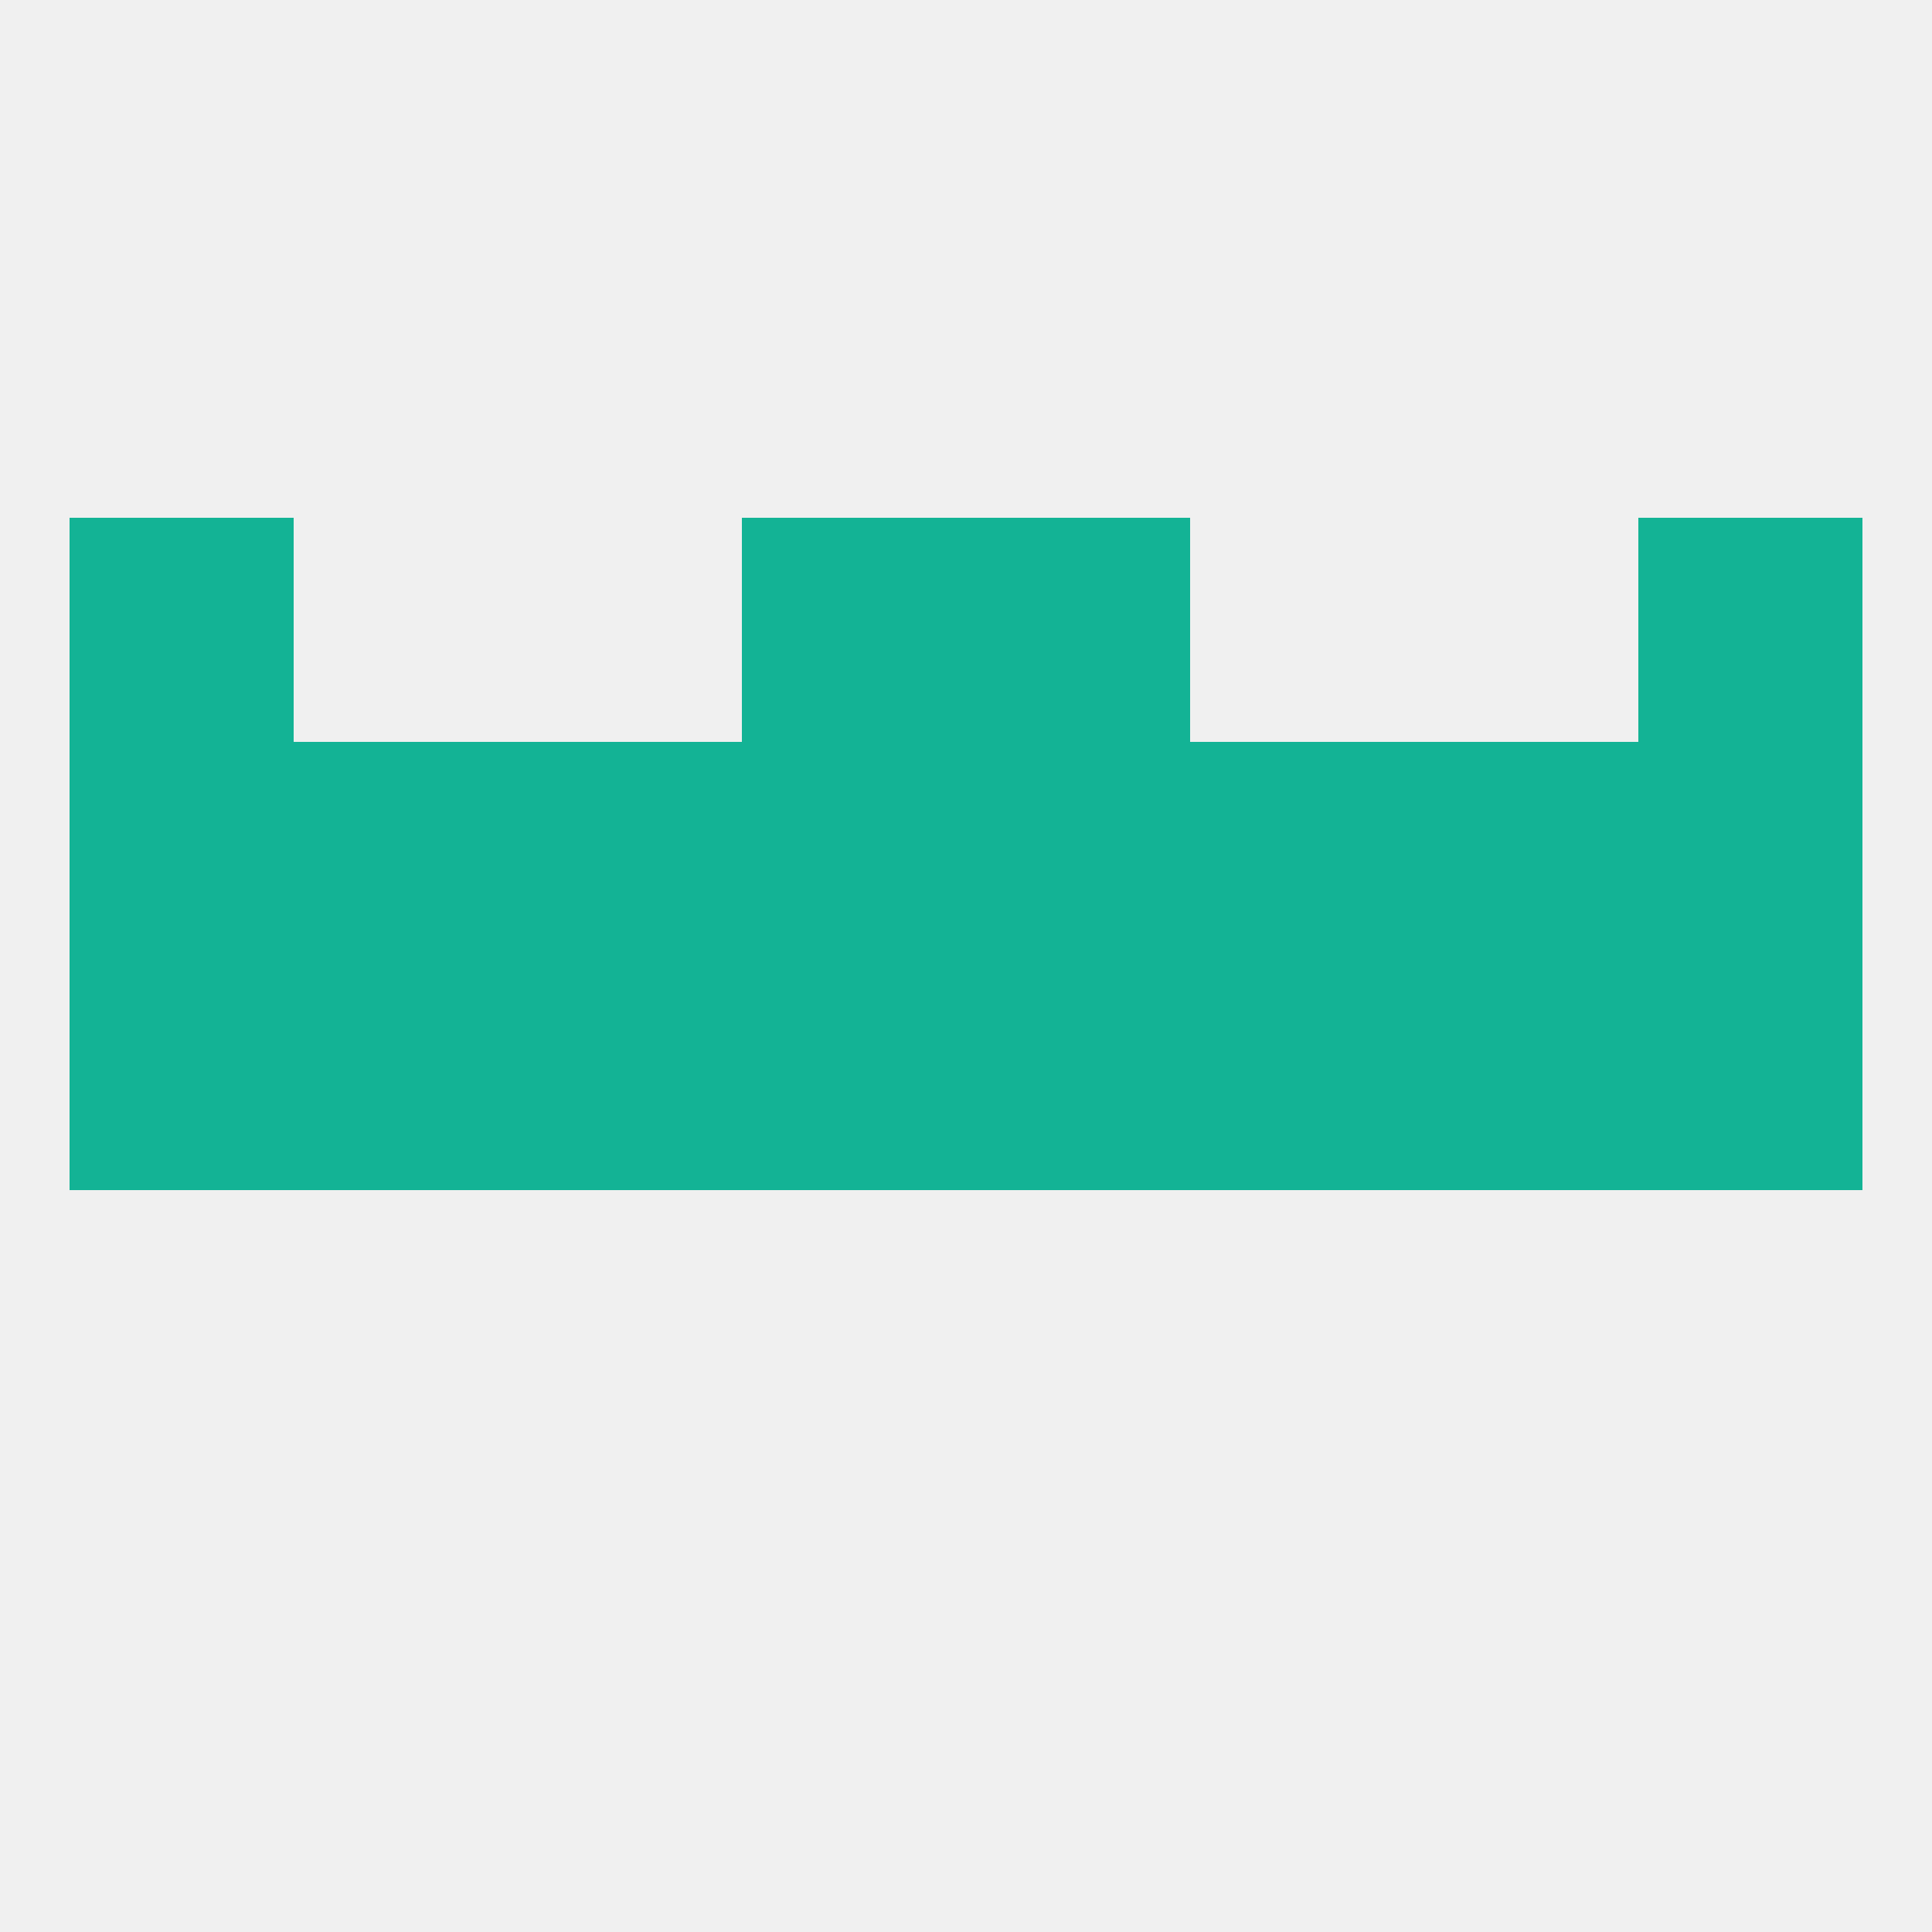 
<!--   <?xml version="1.0"?> -->
<svg version="1.1" baseprofile="full" xmlns="http://www.w3.org/2000/svg" xmlns:xlink="http://www.w3.org/1999/xlink" xmlns:ev="http://www.w3.org/2001/xml-events" width="250" height="250" viewBox="0 0 250 250" >
	<rect width="100%" height="100%" fill="rgba(240,240,240,255)"/>

	<rect x="212" y="96" width="29" height="29" fill="rgba(19,179,149,255)"/>
	<rect x="96" y="96" width="29" height="29" fill="rgba(19,179,149,255)"/>
	<rect x="125" y="96" width="29" height="29" fill="rgba(19,179,149,255)"/>
	<rect x="67" y="96" width="29" height="29" fill="rgba(19,179,149,255)"/>
	<rect x="154" y="96" width="29" height="29" fill="rgba(19,179,149,255)"/>
	<rect x="38" y="96" width="29" height="29" fill="rgba(19,179,149,255)"/>
	<rect x="183" y="96" width="29" height="29" fill="rgba(19,179,149,255)"/>
	<rect x="9" y="96" width="29" height="29" fill="rgba(19,179,149,255)"/>
	<rect x="154" y="125" width="29" height="29" fill="rgba(19,179,149,255)"/>
	<rect x="96" y="125" width="29" height="29" fill="rgba(19,179,149,255)"/>
	<rect x="125" y="125" width="29" height="29" fill="rgba(19,179,149,255)"/>
	<rect x="9" y="125" width="29" height="29" fill="rgba(19,179,149,255)"/>
	<rect x="67" y="125" width="29" height="29" fill="rgba(19,179,149,255)"/>
	<rect x="212" y="125" width="29" height="29" fill="rgba(19,179,149,255)"/>
	<rect x="38" y="125" width="29" height="29" fill="rgba(19,179,149,255)"/>
	<rect x="183" y="125" width="29" height="29" fill="rgba(19,179,149,255)"/>
	<rect x="96" y="67" width="29" height="29" fill="rgba(19,179,149,255)"/>
	<rect x="125" y="67" width="29" height="29" fill="rgba(19,179,149,255)"/>
	<rect x="9" y="67" width="29" height="29" fill="rgba(19,179,149,255)"/>
	<rect x="212" y="67" width="29" height="29" fill="rgba(19,179,149,255)"/>
</svg>